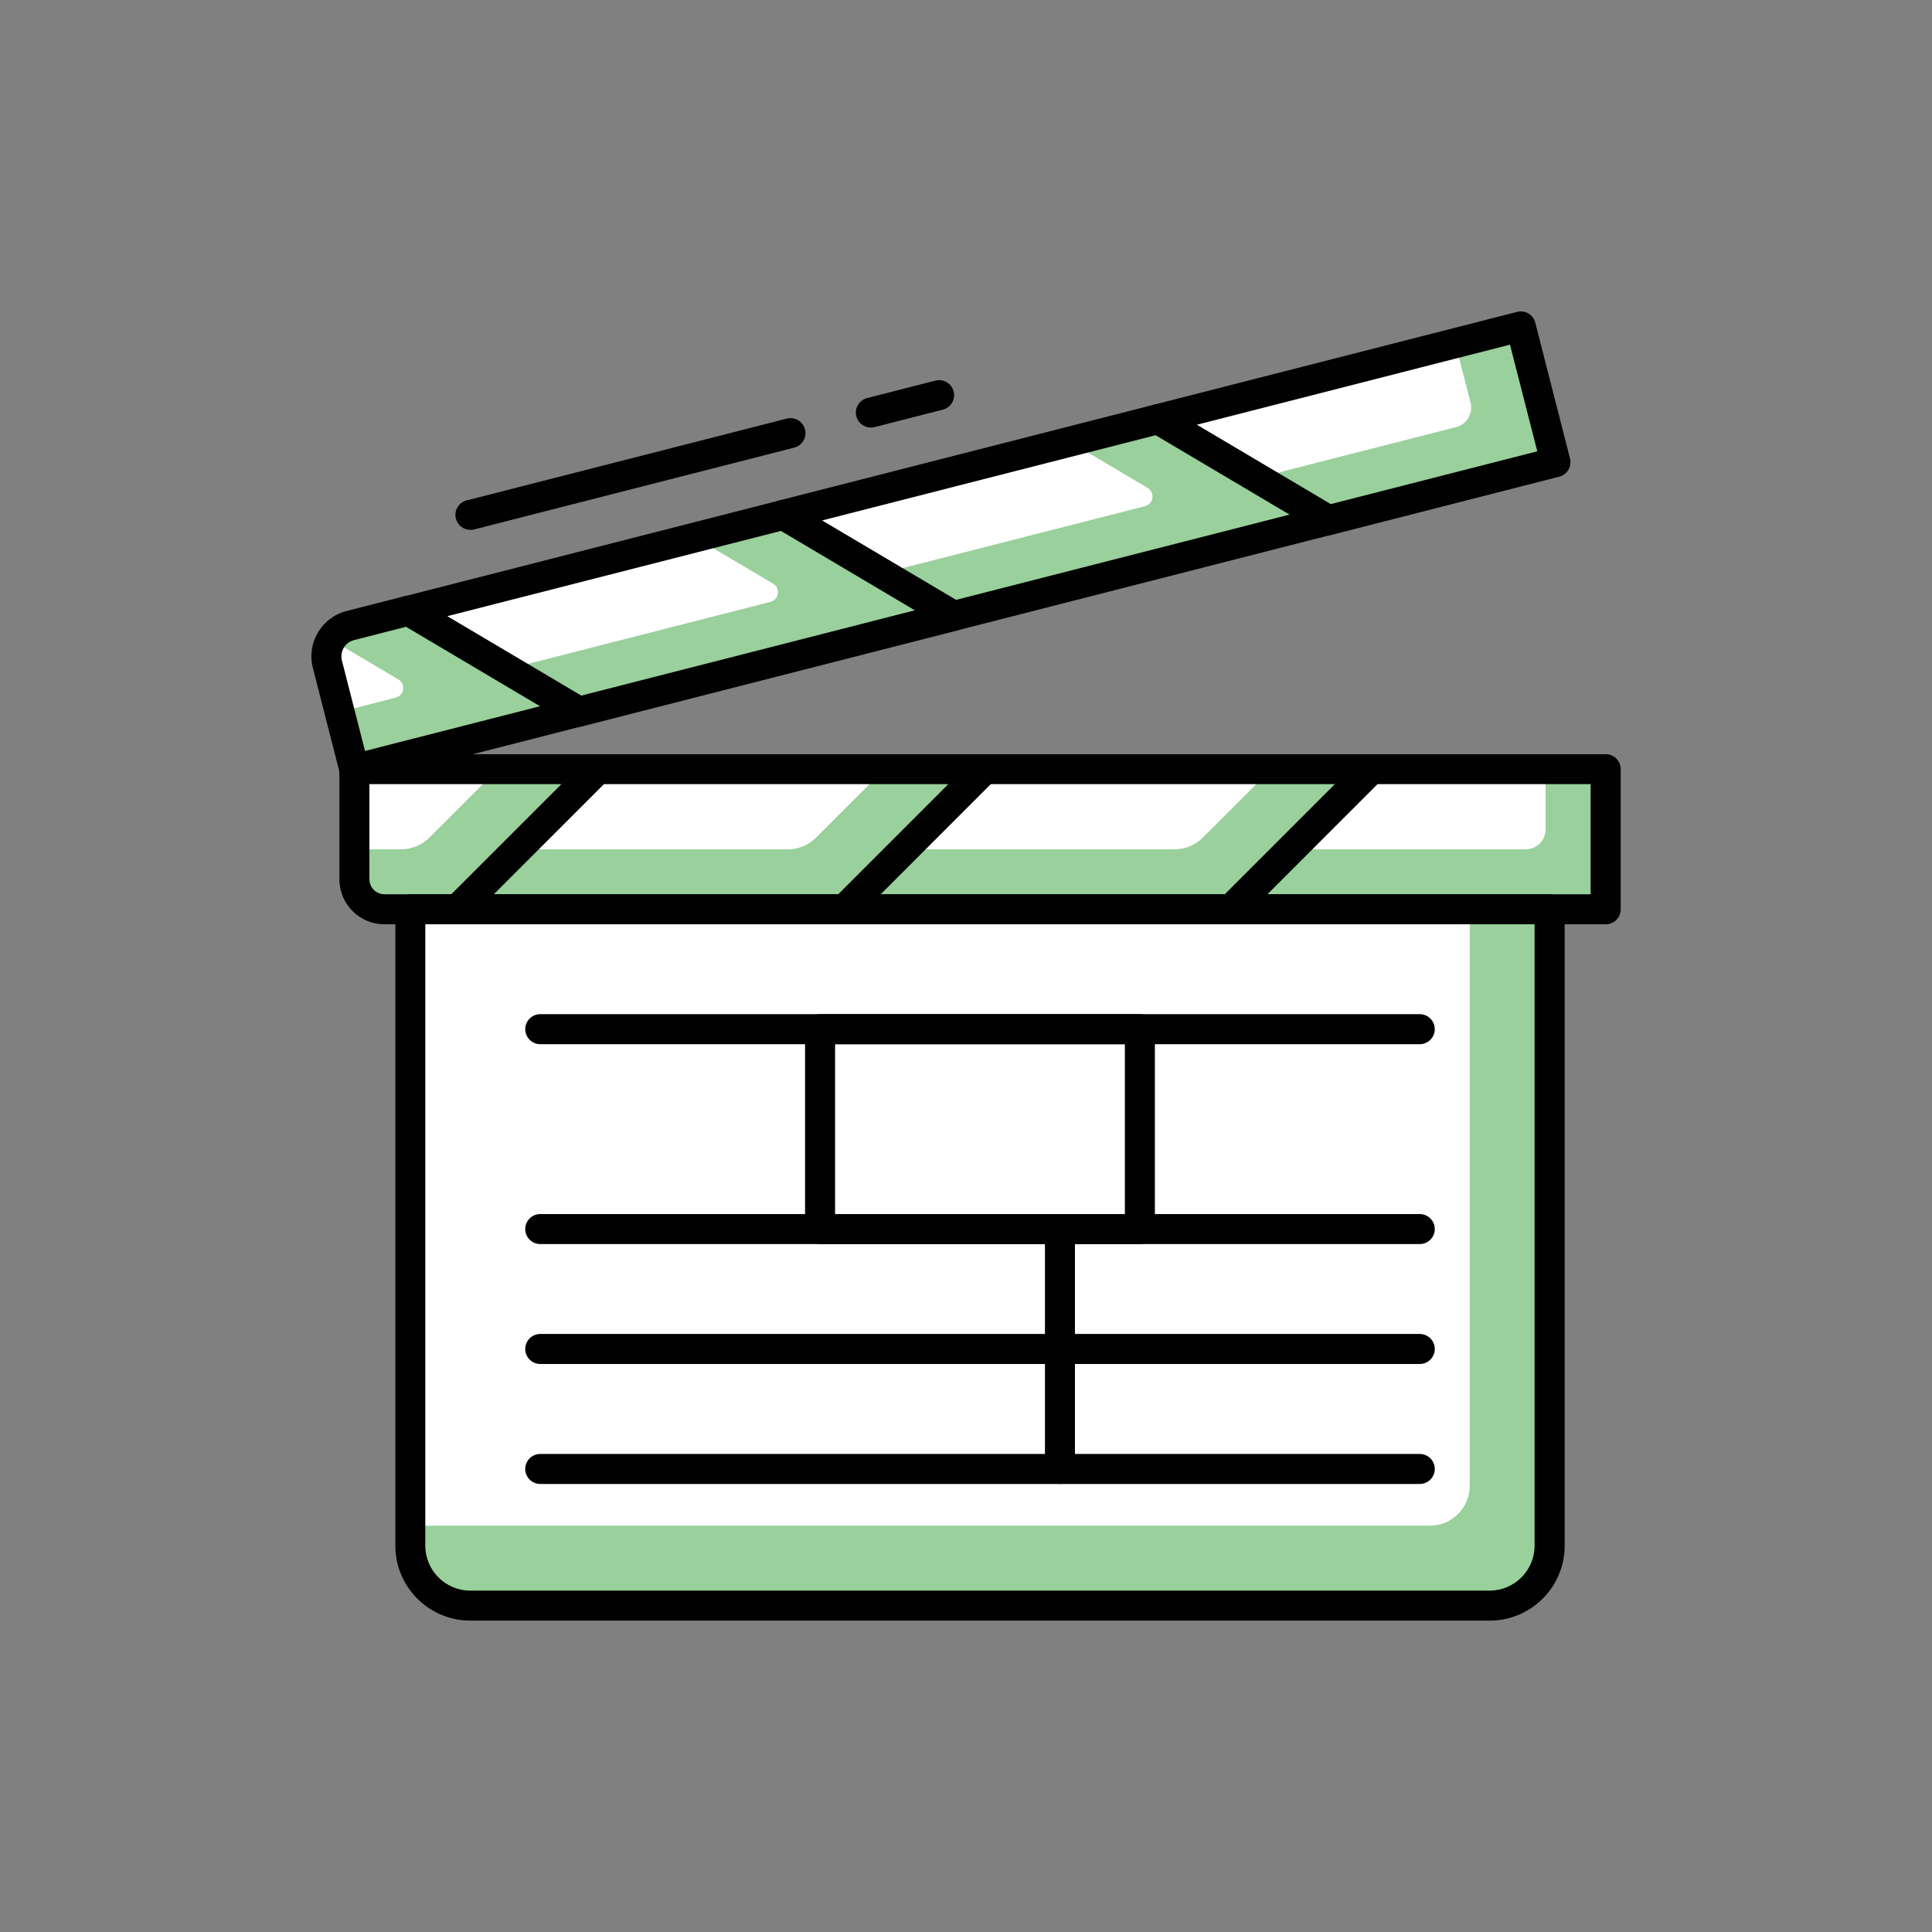 <?xml version="1.0" encoding="UTF-8"?>
<svg id="Layer_1" data-name="Layer 1" xmlns="http://www.w3.org/2000/svg" viewBox="0 0 300 300">
  <rect x="0" y="0" width="300" height="300" fill="#808080" stroke="none"/>
  <defs>
    <style>
      .cls-1 {
        fill: #99d09b;
      }

      .cls-1, .cls-2, .cls-3 {
        stroke-width: 0px;
      }

      .cls-2 {
        fill: #fff;
      }

      .cls-3 {
        fill: #010101;
      }
    </style>
  </defs>
  <path class="cls-1" d="m55.03,119.44v17.1c0,2.57,2.08,4.66,4.66,4.66h11.38l21.75-21.75h-37.78Z"/>
  <path class="cls-2" d="m55.03,119.44v12.44h7.25c1.65,0,3.22-.65,4.39-1.82l10.63-10.62h-22.27Z"/>
  <path class="cls-3" d="m71.06,143.52h-11.38c-3.85,0-6.98-3.13-6.98-6.98v-17.1c0-1.28,1.04-2.33,2.33-2.33h37.78c.94,0,1.79.57,2.15,1.44.36.87.16,1.87-.51,2.54l-21.75,21.75c-.44.44-1.03.69-1.65.69Zm-13.7-21.76v14.77c0,1.28,1.05,2.33,2.33,2.33h10.41l17.1-17.1h-29.84Z"/>
  <polygon class="cls-1" points="212.91 119.44 191.15 141.19 249.32 141.19 249.32 119.44 212.91 119.44"/>
  <path class="cls-2" d="m212.91,119.44l-12.45,12.44h36.44c1.71,0,3.1-1.39,3.1-3.1v-9.34h-27.1Z"/>
  <path class="cls-3" d="m249.32,143.52h-58.17c-.94,0-1.79-.57-2.15-1.44-.36-.87-.16-1.87.51-2.54l21.76-21.75c.44-.44,1.03-.68,1.65-.68h36.41c1.29,0,2.33,1.04,2.33,2.33v21.76c0,1.29-1.04,2.33-2.33,2.33Zm-52.55-4.66h50.22v-17.1h-33.12l-17.1,17.1Z"/>
  <polygon class="cls-1" points="152.86 119.44 131.1 141.19 191.15 141.19 212.91 119.44 152.86 119.44"/>
  <path class="cls-2" d="m152.86,119.44l-12.44,12.44h41.96c1.65,0,3.22-.65,4.39-1.82l10.62-10.62h-44.53Z"/>
  <path class="cls-3" d="m191.15,143.52h-60.05c-.94,0-1.79-.57-2.15-1.44-.36-.87-.16-1.87.51-2.54l21.75-21.75c.44-.44,1.03-.68,1.65-.68h60.05c.94,0,1.79.57,2.15,1.44.36.87.16,1.87-.51,2.54l-21.76,21.75c-.44.44-1.03.69-1.65.69Zm-54.43-4.66h53.46l17.1-17.1h-53.47l-17.1,17.1Z"/>
  <polygon class="cls-1" points="92.81 119.44 71.06 141.19 131.1 141.19 152.86 119.44 92.81 119.44"/>
  <path class="cls-2" d="m92.81,119.44l-12.44,12.44h41.96c1.65,0,3.23-.65,4.39-1.82l10.62-10.62h-44.53Z"/>
  <path class="cls-3" d="m131.11,143.52h-60.05c-.94,0-1.79-.57-2.15-1.44-.36-.87-.16-1.87.51-2.54l21.75-21.75c.44-.44,1.03-.68,1.65-.68h60.05c.94,0,1.79.57,2.15,1.44.36.87.16,1.87-.51,2.54l-21.75,21.75c-.44.44-1.03.69-1.65.69Zm-54.43-4.66h53.47l17.1-17.1h-53.47l-17.1,17.1Z"/>
  <path class="cls-1" d="m55,119.44l-4.17-16.31c-.67-2.63.92-5.31,3.55-5.99l9.05-2.32,26.47,15.69-34.9,8.92Z"/>
  <path class="cls-2" d="m61.85,105.5l-10.42-6.18c-.68,1.1-.94,2.46-.59,3.8l1.9,7.44,8.7-2.23c1.34-.34,1.6-2.13.41-2.84Z"/>
  <path class="cls-3" d="m55,121.76c-1.04,0-1.98-.7-2.25-1.75l-4.17-16.31c-.99-3.87,1.35-7.83,5.23-8.82l9.06-2.32c.6-.15,1.23-.06,1.76.25l26.46,15.69c.81.48,1.25,1.4,1.12,2.33-.13.93-.82,1.69-1.73,1.92l-34.9,8.92c-.19.05-.39.07-.58.07Zm8.08-24.44l-8.12,2.08c-1.38.35-2.22,1.77-1.87,3.16l3.59,14.05,27.2-6.95-20.8-12.33Z"/>
  <polygon class="cls-1" points="236.15 50.68 179.8 65.08 206.26 80.78 241.54 71.76 236.15 50.68"/>
  <path class="cls-2" d="m225.98,53.28l-46.19,11.8,15.41,9.14,30.91-7.9c1.66-.42,2.66-2.12,2.24-3.78l-2.37-9.26Z"/>
  <path class="cls-3" d="m206.26,83.1c-.42,0-.82-.11-1.19-.32l-26.46-15.69c-.81-.48-1.25-1.4-1.12-2.33.13-.93.82-1.69,1.73-1.93l56.35-14.4c1.25-.32,2.51.43,2.83,1.68l5.39,21.08c.15.6.06,1.23-.25,1.76-.32.53-.83.92-1.43,1.07l-35.28,9.02c-.19.05-.38.07-.58.07Zm-20.44-17.15l20.8,12.33,32.09-8.2-4.24-16.56-48.65,12.44Z"/>
  <polygon class="cls-1" points="179.8 65.08 121.62 79.95 148.08 95.64 206.26 80.78 179.8 65.08"/>
  <path class="cls-2" d="m166.1,68.58l-44.49,11.37,15.32,9.09,40.86-10.44c1.34-.34,1.59-2.13.41-2.84l-12.1-7.17Z"/>
  <path class="cls-3" d="m148.08,97.97c-.42,0-.82-.11-1.19-.32l-26.47-15.69c-.81-.48-1.25-1.4-1.12-2.33.13-.93.82-1.69,1.73-1.93l58.18-14.87c.59-.15,1.23-.06,1.76.25l26.46,15.69c.81.48,1.25,1.4,1.12,2.33s-.82,1.69-1.73,1.92l-58.18,14.87c-.19.05-.38.07-.58.07Zm-20.44-17.15l20.8,12.33,51.8-13.24-20.8-12.33-51.8,13.24Z"/>
  <polygon class="cls-1" points="121.62 79.95 63.44 94.82 89.9 110.51 148.08 95.64 121.62 79.95"/>
  <path class="cls-2" d="m107.92,83.45l-44.49,11.37,15.33,9.09,40.86-10.45c1.34-.34,1.6-2.13.41-2.84l-12.1-7.17Z"/>
  <path class="cls-3" d="m89.9,112.84c-.42,0-.82-.11-1.19-.32l-26.46-15.69c-.81-.48-1.25-1.4-1.12-2.33s.82-1.69,1.73-1.92l58.18-14.87c.59-.15,1.23-.06,1.76.25l26.47,15.69c.81.48,1.25,1.4,1.12,2.33-.13.93-.82,1.69-1.73,1.92l-58.18,14.87c-.19.05-.38.07-.58.07Zm-20.44-17.16l20.8,12.33,51.8-13.24-20.8-12.33-51.8,13.24Z"/>
  <path class="cls-1" d="m63.72,141.19h176.91v98.82c0,5.14-4.17,9.31-9.31,9.31H73.03c-5.14,0-9.31-4.17-9.31-9.31v-98.82h0Z"/>
  <path class="cls-2" d="m63.44,141.19h164.78v89.51c0,3.43-2.78,6.21-6.21,6.21H63.44v-95.72h0Z"/>
  <path class="cls-3" d="m231.32,251.65H73.03c-6.42,0-11.64-5.22-11.64-11.64v-98.82c0-1.29,1.04-2.33,2.33-2.33h176.91c1.29,0,2.33,1.04,2.33,2.33v98.82c0,6.42-5.22,11.64-11.64,11.64Zm-165.28-108.13v96.49c0,3.85,3.13,6.98,6.98,6.98h158.29c3.85,0,6.98-3.13,6.98-6.98v-96.49H66.04Z"/>
  <path class="cls-3" d="m220.46,211.8H83.89c-1.28,0-2.33-1.04-2.33-2.33s1.04-2.33,2.33-2.33h136.57c1.29,0,2.33,1.04,2.33,2.33s-1.04,2.33-2.33,2.33Z"/>
  <path class="cls-3" d="m220.46,230.43H83.89c-1.28,0-2.33-1.04-2.33-2.33s1.04-2.33,2.33-2.33h136.57c1.29,0,2.33,1.04,2.33,2.33s-1.04,2.33-2.33,2.33Z"/>
  <path class="cls-3" d="m220.46,193.18H83.89c-1.28,0-2.33-1.04-2.33-2.33s1.04-2.33,2.33-2.33h136.57c1.29,0,2.33,1.04,2.33,2.33s-1.04,2.33-2.33,2.33Z"/>
  <path class="cls-3" d="m220.46,162.14H83.89c-1.28,0-2.33-1.04-2.33-2.33s1.04-2.33,2.33-2.33h136.57c1.29,0,2.33,1.04,2.33,2.33s-1.04,2.33-2.33,2.33Z"/>
  <path class="cls-3" d="m164.59,230.43c-1.28,0-2.33-1.04-2.33-2.33v-37.25c0-1.29,1.04-2.33,2.33-2.33s2.33,1.04,2.33,2.33v37.25c0,1.29-1.04,2.33-2.33,2.33Z"/>
  <path class="cls-3" d="m177,193.18h-49.66c-1.28,0-2.33-1.04-2.33-2.33v-31.04c0-1.29,1.04-2.33,2.33-2.33h49.66c1.29,0,2.33,1.04,2.33,2.33v31.04c0,1.29-1.04,2.33-2.33,2.33Zm-47.33-4.66h45v-26.38h-45v26.38Z"/>
  <path class="cls-3" d="m135.22,66.39c-1.04,0-1.98-.7-2.25-1.75-.32-1.24.43-2.51,1.68-2.83l10.6-2.71c1.25-.32,2.51.44,2.83,1.68.32,1.25-.43,2.52-1.68,2.83l-10.6,2.71c-.19.05-.39.07-.58.07Z"/>
  <path class="cls-3" d="m73.04,82.28c-1.04,0-1.98-.7-2.25-1.75-.32-1.24.43-2.51,1.68-2.83l49.7-12.7c1.25-.32,2.51.43,2.83,1.68.32,1.24-.43,2.51-1.68,2.83l-49.7,12.7c-.19.05-.39.07-.58.07Z"/>
</svg>